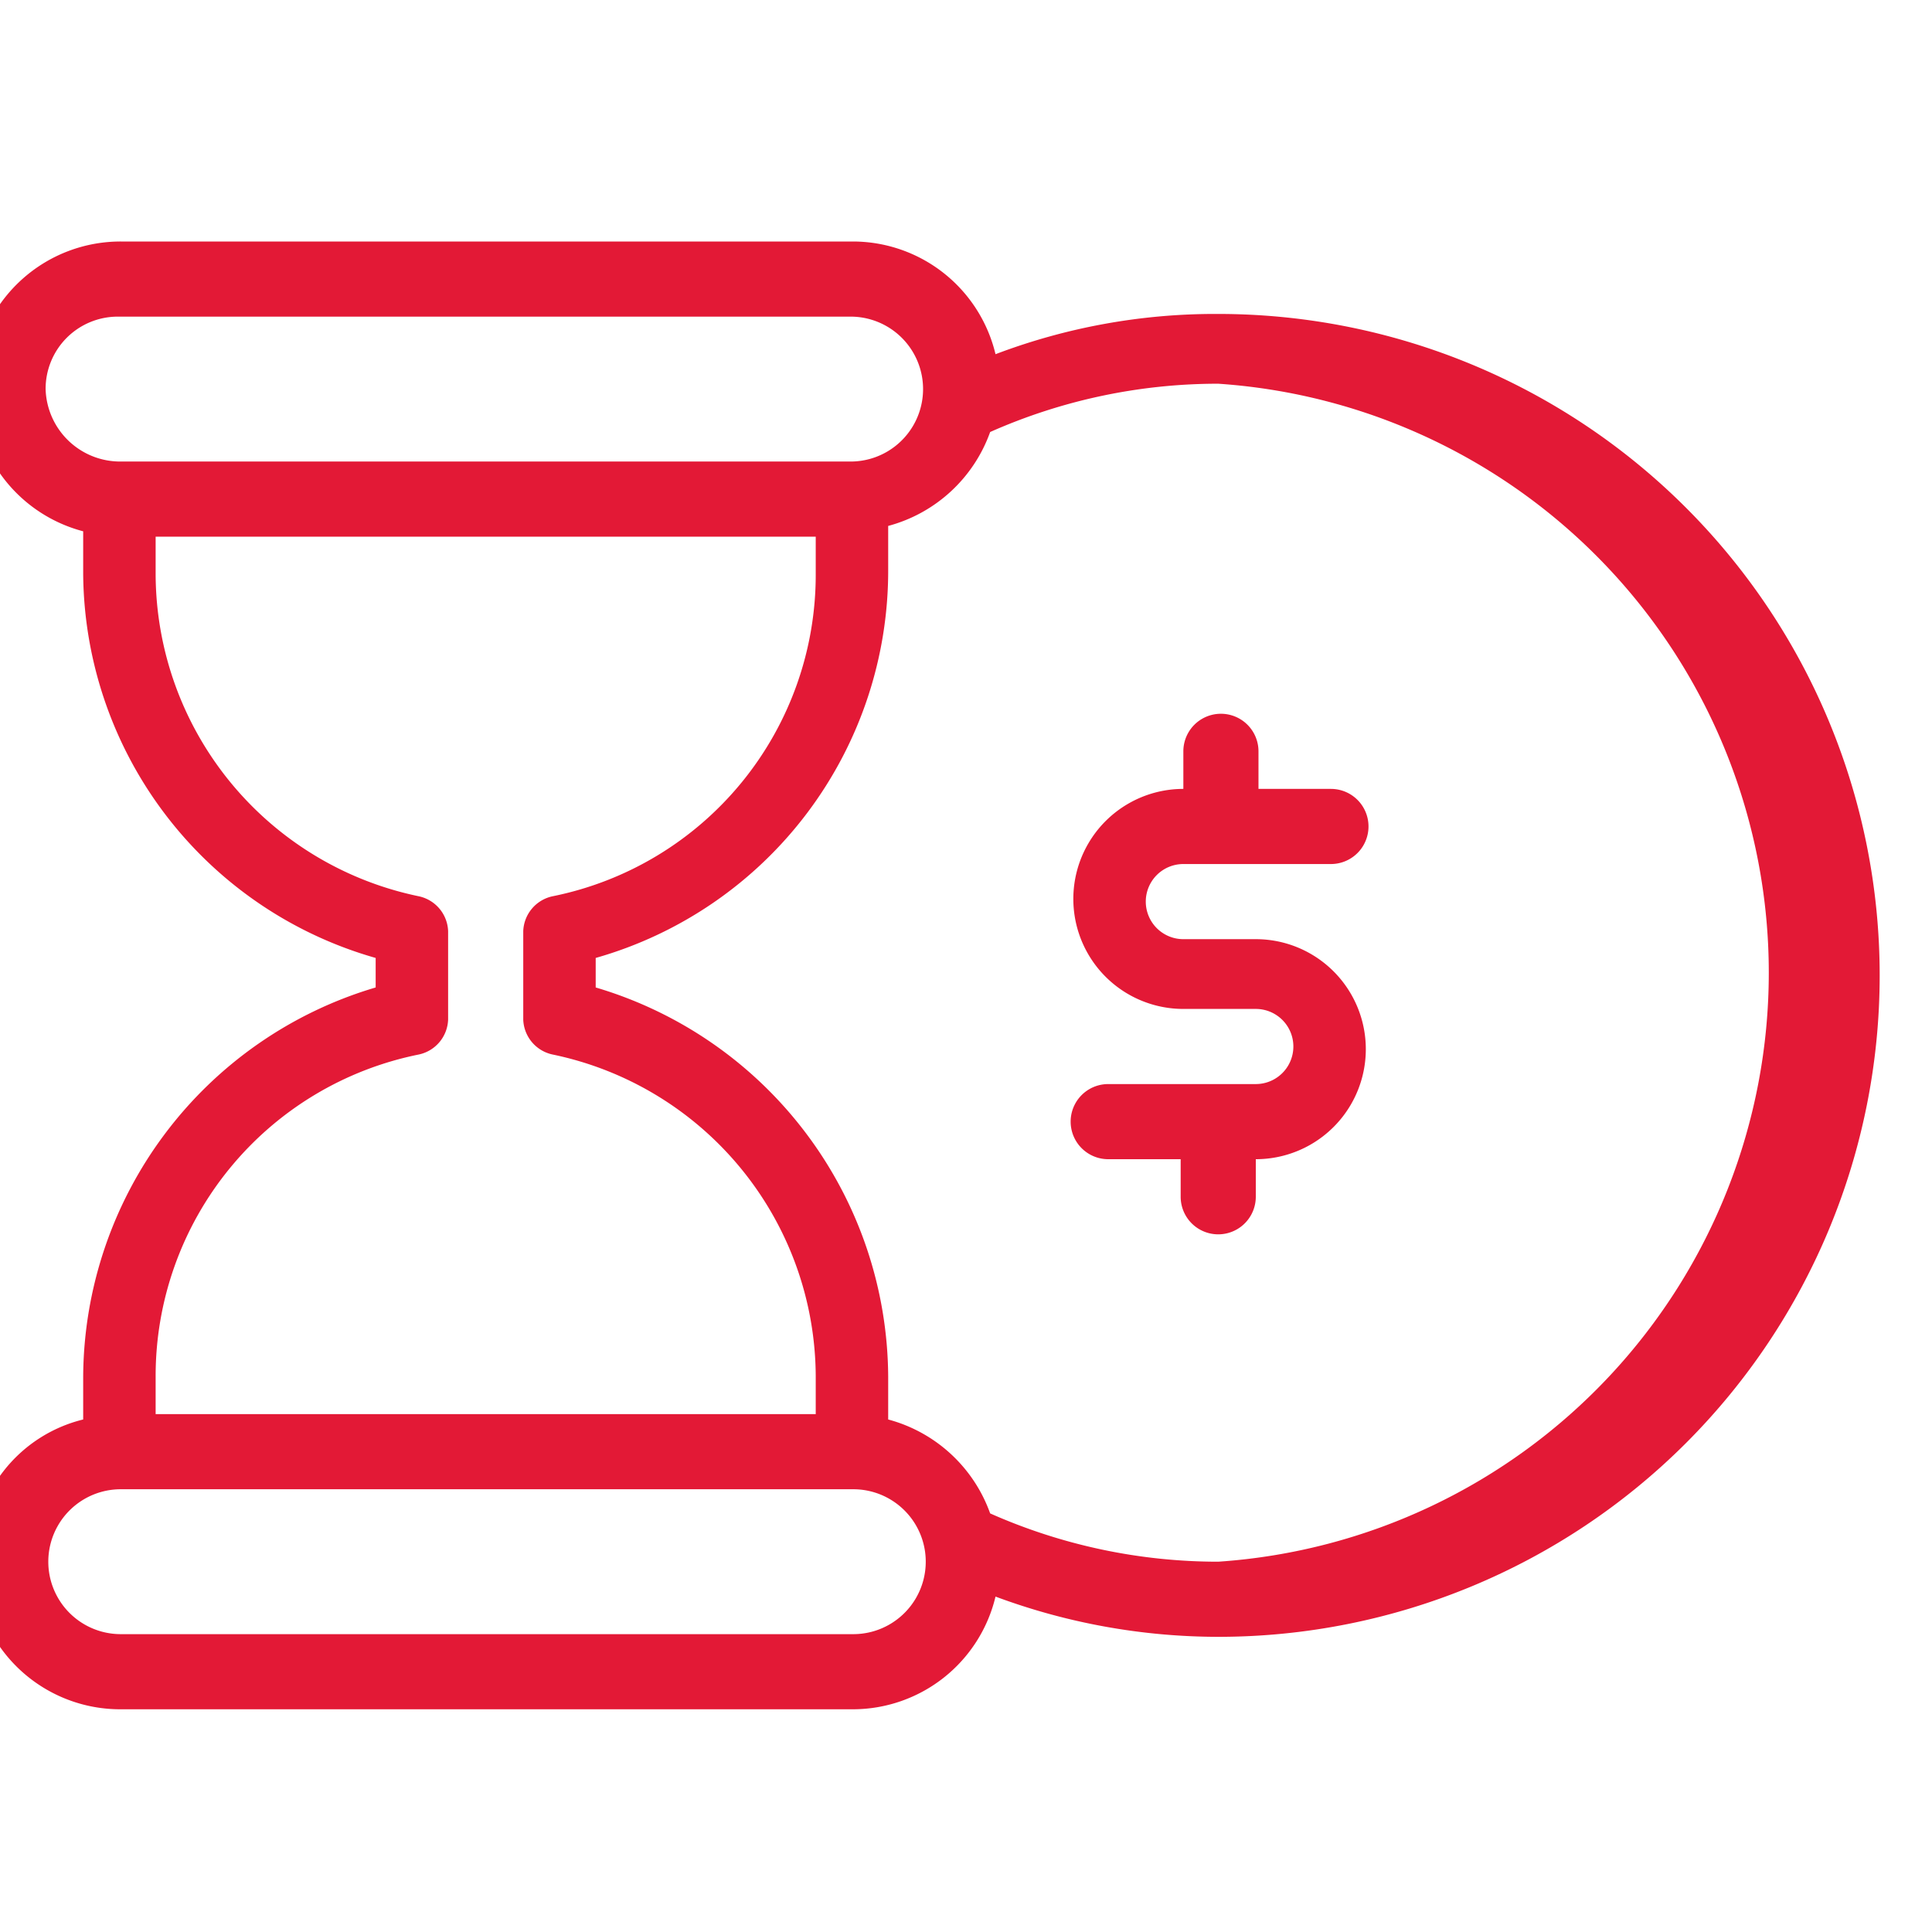 <svg xmlns="http://www.w3.org/2000/svg" width="72" height="72" viewBox="0 0 72 72"><title>Artboard 1cash</title><path d="M44.1,32.2h5.5a1.4,1.4,0,0,0,0-2.8H46.9V28a1.4,1.4,0,0,0-2.8,0v1.4a4.1,4.1,0,1,0,0,8.2h2.7a1.4,1.4,0,1,1,0,2.8H41.3a1.4,1.4,0,1,0,0,2.8H44v1.4a1.4,1.4,0,0,0,2.8,0V43.2a4.1,4.1,0,0,0,0-8.2H44.1a1.4,1.4,0,0,1,0-2.8Zm1.3-20.5a23.05,23.05,0,0,0-8.3,1.5A5.47,5.47,0,0,0,31.8,9H4.5A5.49,5.49,0,0,0,3.1,19.8v1.6A15,15,0,0,0,14,35.7v1.1A15.21,15.21,0,0,0,3.1,51.3v1.6A5.38,5.38,0,0,0-1,58.2a5.48,5.48,0,0,0,5.5,5.5H31.8a5.47,5.47,0,0,0,5.3-4.2A23.86,23.86,0,0,0,45.4,61a24.65,24.65,0,0,0,0-49.3ZM1.7,14.5a2.69,2.69,0,0,1,2.7-2.7H31.7a2.7,2.7,0,0,1,0,5.4H4.5A2.78,2.78,0,0,1,1.7,14.5ZM5.8,51.3a12.22,12.22,0,0,1,9.8-12A1.38,1.38,0,0,0,16.7,38V34.7a1.38,1.38,0,0,0-1.1-1.3,12.3,12.3,0,0,1-9.8-12V20H30.4v1.4a12.22,12.22,0,0,1-9.8,12,1.38,1.38,0,0,0-1.1,1.3V38a1.38,1.38,0,0,0,1.1,1.3,12.3,12.3,0,0,1,9.8,12v1.4H5.8Zm26,9.6H4.5a2.7,2.7,0,0,1,0-5.4H31.8a2.7,2.7,0,0,1,0,5.4Zm13.6-2.7a20.93,20.93,0,0,1-8.5-1.8,5.56,5.56,0,0,0-3.8-3.5V51.3A15.21,15.21,0,0,0,22.2,36.8V35.7A15,15,0,0,0,33.1,21.2V19.6a5.56,5.56,0,0,0,3.8-3.5,20.93,20.93,0,0,1,8.5-1.8,22,22,0,0,1,0,43.9Z" fill="#e31936"/></svg>